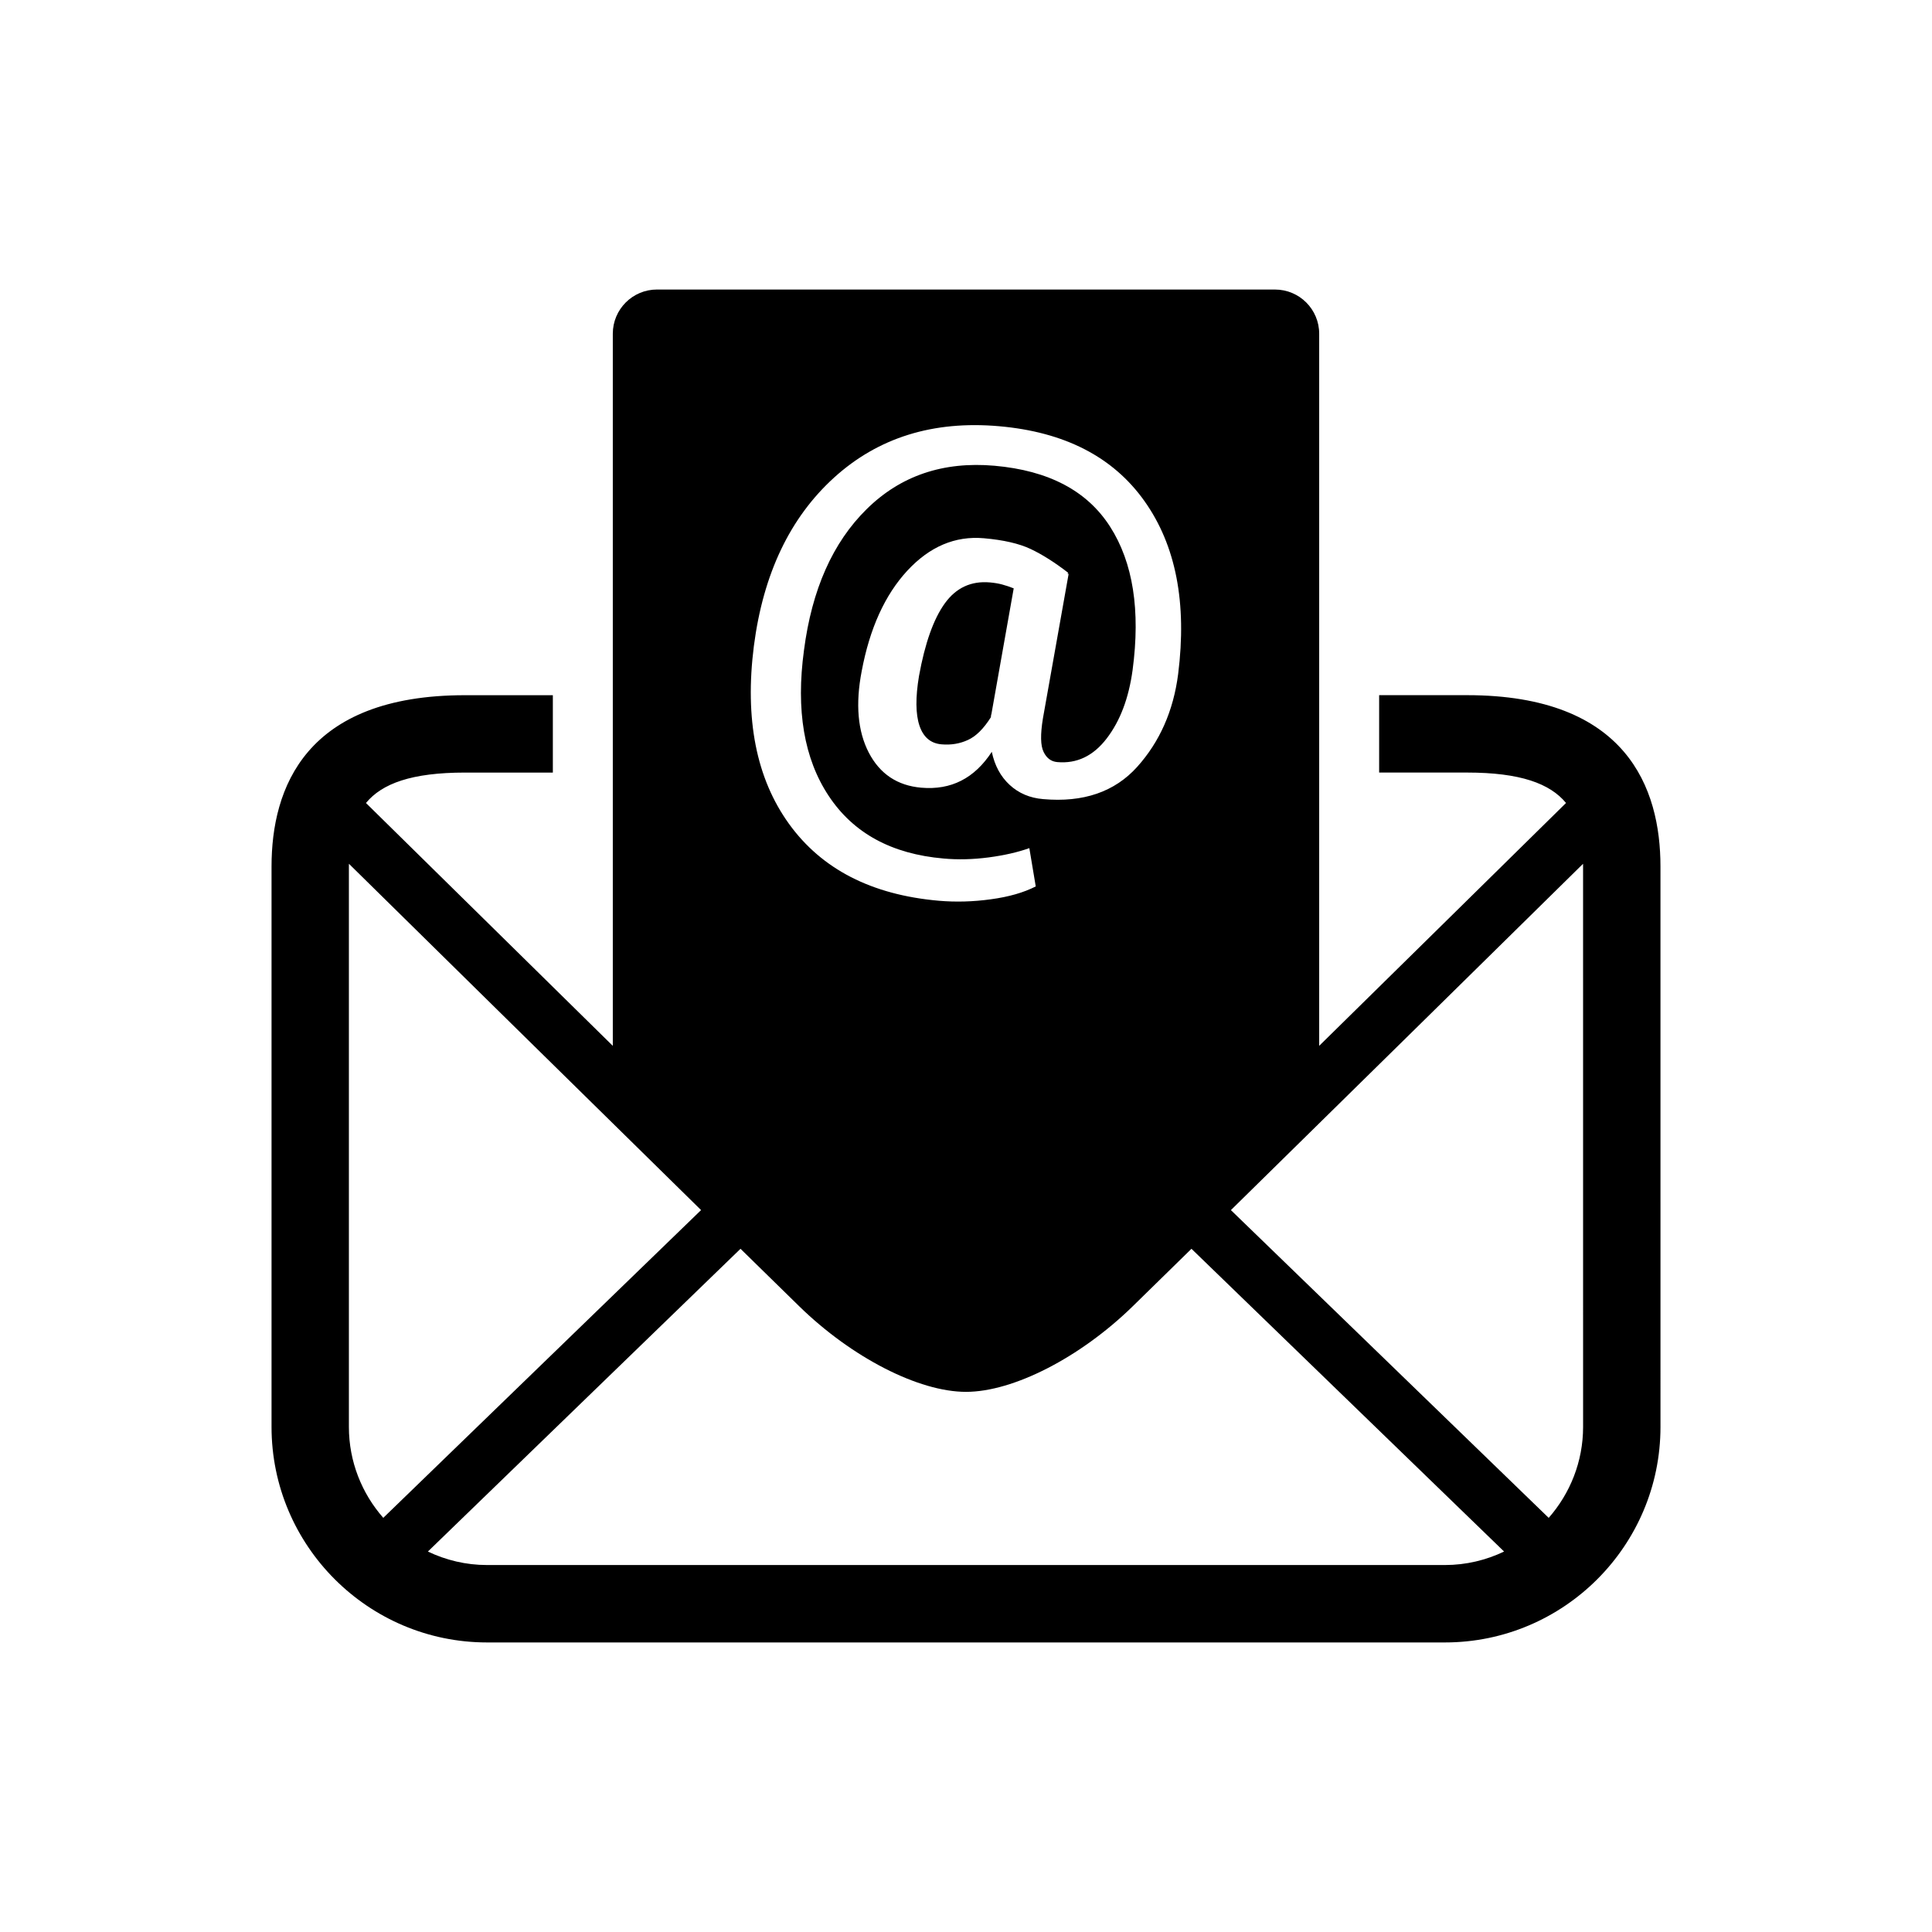 <?xml version="1.0" encoding="UTF-8"?>
<!-- Uploaded to: SVG Repo, www.svgrepo.com, Generator: SVG Repo Mixer Tools -->
<svg fill="#000000" width="800px" height="800px" version="1.1" viewBox="144 144 512 512" xmlns="http://www.w3.org/2000/svg">
 <g>
  <path d="m406.36 298.35c-4.981-0.445-8.988 1.406-11.961 5.531-2.988 4.125-5.273 10.543-6.856 19.273-0.949 5.684-0.902 10.066 0.117 13.133 1.031 3.07 2.977 4.723 5.848 4.969 2.519 0.223 4.852-0.164 7.008-1.16 2.156-0.984 4.16-2.988 6.07-6.012 0.023-0.176 0.035-0.328 0.047-0.434 0-0.117 0.035-0.258 0.105-0.434l5.906-33.297c-1.008-0.41-2.027-0.738-3.047-1.02-1.023-0.281-2.102-0.445-3.238-0.551z"/>
  <path d="m532.78 328.23h-23.293v20.504h23.293c14.105 0 21.98 2.906 26.234 8.062-11.844 11.656-38.863 38.266-65.414 64.359v-188.71c0-6.469-5.238-11.715-11.715-11.715l-163.77-0.004c-6.481 0-11.715 5.25-11.715 11.715v188.72c-26.551-26.094-53.566-52.699-65.414-64.359 4.254-5.168 12.125-8.062 26.234-8.062h23.293v-20.504h-23.293c-42.367 0-51.258 24.688-51.258 45.402v148.51c0 31.492 25.625 57.117 57.117 57.117h253.85c31.492 0 57.117-25.625 57.117-57.117l-0.004-148.52c0-20.715-8.895-45.402-51.262-45.402zm-188.99-13.074c2.484-19.133 9.574-33.977 21.254-44.594 11.691-10.602 26.258-15.137 43.703-13.613 17.398 1.523 30.254 8.145 38.559 19.859 8.32 11.715 11.281 26.984 8.918 45.801-1.254 9.773-4.887 17.973-10.859 24.617-5.965 6.633-14.281 9.492-24.934 8.543-3.516-0.293-6.469-1.559-8.859-3.762s-3.973-5.121-4.734-8.766c-2.297 3.516-5.004 6.07-8.098 7.641-3.117 1.594-6.644 2.203-10.602 1.863-6.34-0.551-10.977-3.668-13.906-9.305-2.918-5.648-3.562-12.84-1.875-21.57 2.121-11.316 6.141-20.188 12.066-26.609 5.941-6.422 12.699-9.281 20.293-8.625 5.215 0.457 9.363 1.406 12.43 2.859 3.07 1.453 6.387 3.551 9.949 6.305l-0.223 0.258 0.328 0.023-6.82 38.336c-0.691 4.242-0.633 7.195 0.188 8.848 0.797 1.664 2.027 2.566 3.644 2.695 5.168 0.457 9.527-1.629 13.074-6.258 3.562-4.641 5.848-10.672 6.867-18.148 2.109-15.828 0.117-28.484-5.965-37.984-6.082-9.504-16.285-14.879-30.625-16.145-13.625-1.195-24.934 2.648-33.906 11.516-8.988 8.859-14.504 21.312-16.59 37.352-2.168 15.898 0.012 28.777 6.551 38.629 6.527 9.867 16.66 15.395 30.43 16.59 3.82 0.352 7.805 0.246 11.961-0.293 4.148-0.551 7.734-1.371 10.777-2.461l1.699 10.148c-3.176 1.629-7.125 2.766-11.891 3.41-4.734 0.656-9.34 0.773-13.801 0.387-17.809-1.559-31.023-8.355-39.707-20.387-8.664-12.023-11.766-27.746-9.297-47.16zm-107.33 206.98v-148.51c0-0.246 0.012-0.48 0.012-0.715 20.574 20.258 63.27 62.273 93.32 91.773l-84.219 81.559c-5.66-6.441-9.113-14.879-9.113-24.109zm290.46 36.613h-253.85c-5.613 0-10.918-1.301-15.676-3.574l82.848-80.234c6.316 6.199 11.691 11.469 15.582 15.254 13.883 13.555 31.633 22.66 44.172 22.66 12.535 0 30.289-9.105 44.172-22.66 3.891-3.797 9.27-9.059 15.582-15.254l82.848 80.234c-4.758 2.273-10.055 3.574-15.68 3.574zm36.617-36.613c0 9.234-3.457 17.656-9.117 24.113l-84.219-81.559c30.043-29.504 72.746-71.516 93.32-91.773 0 0.246 0.012 0.48 0.012 0.727z"/>
 </g>
</svg>